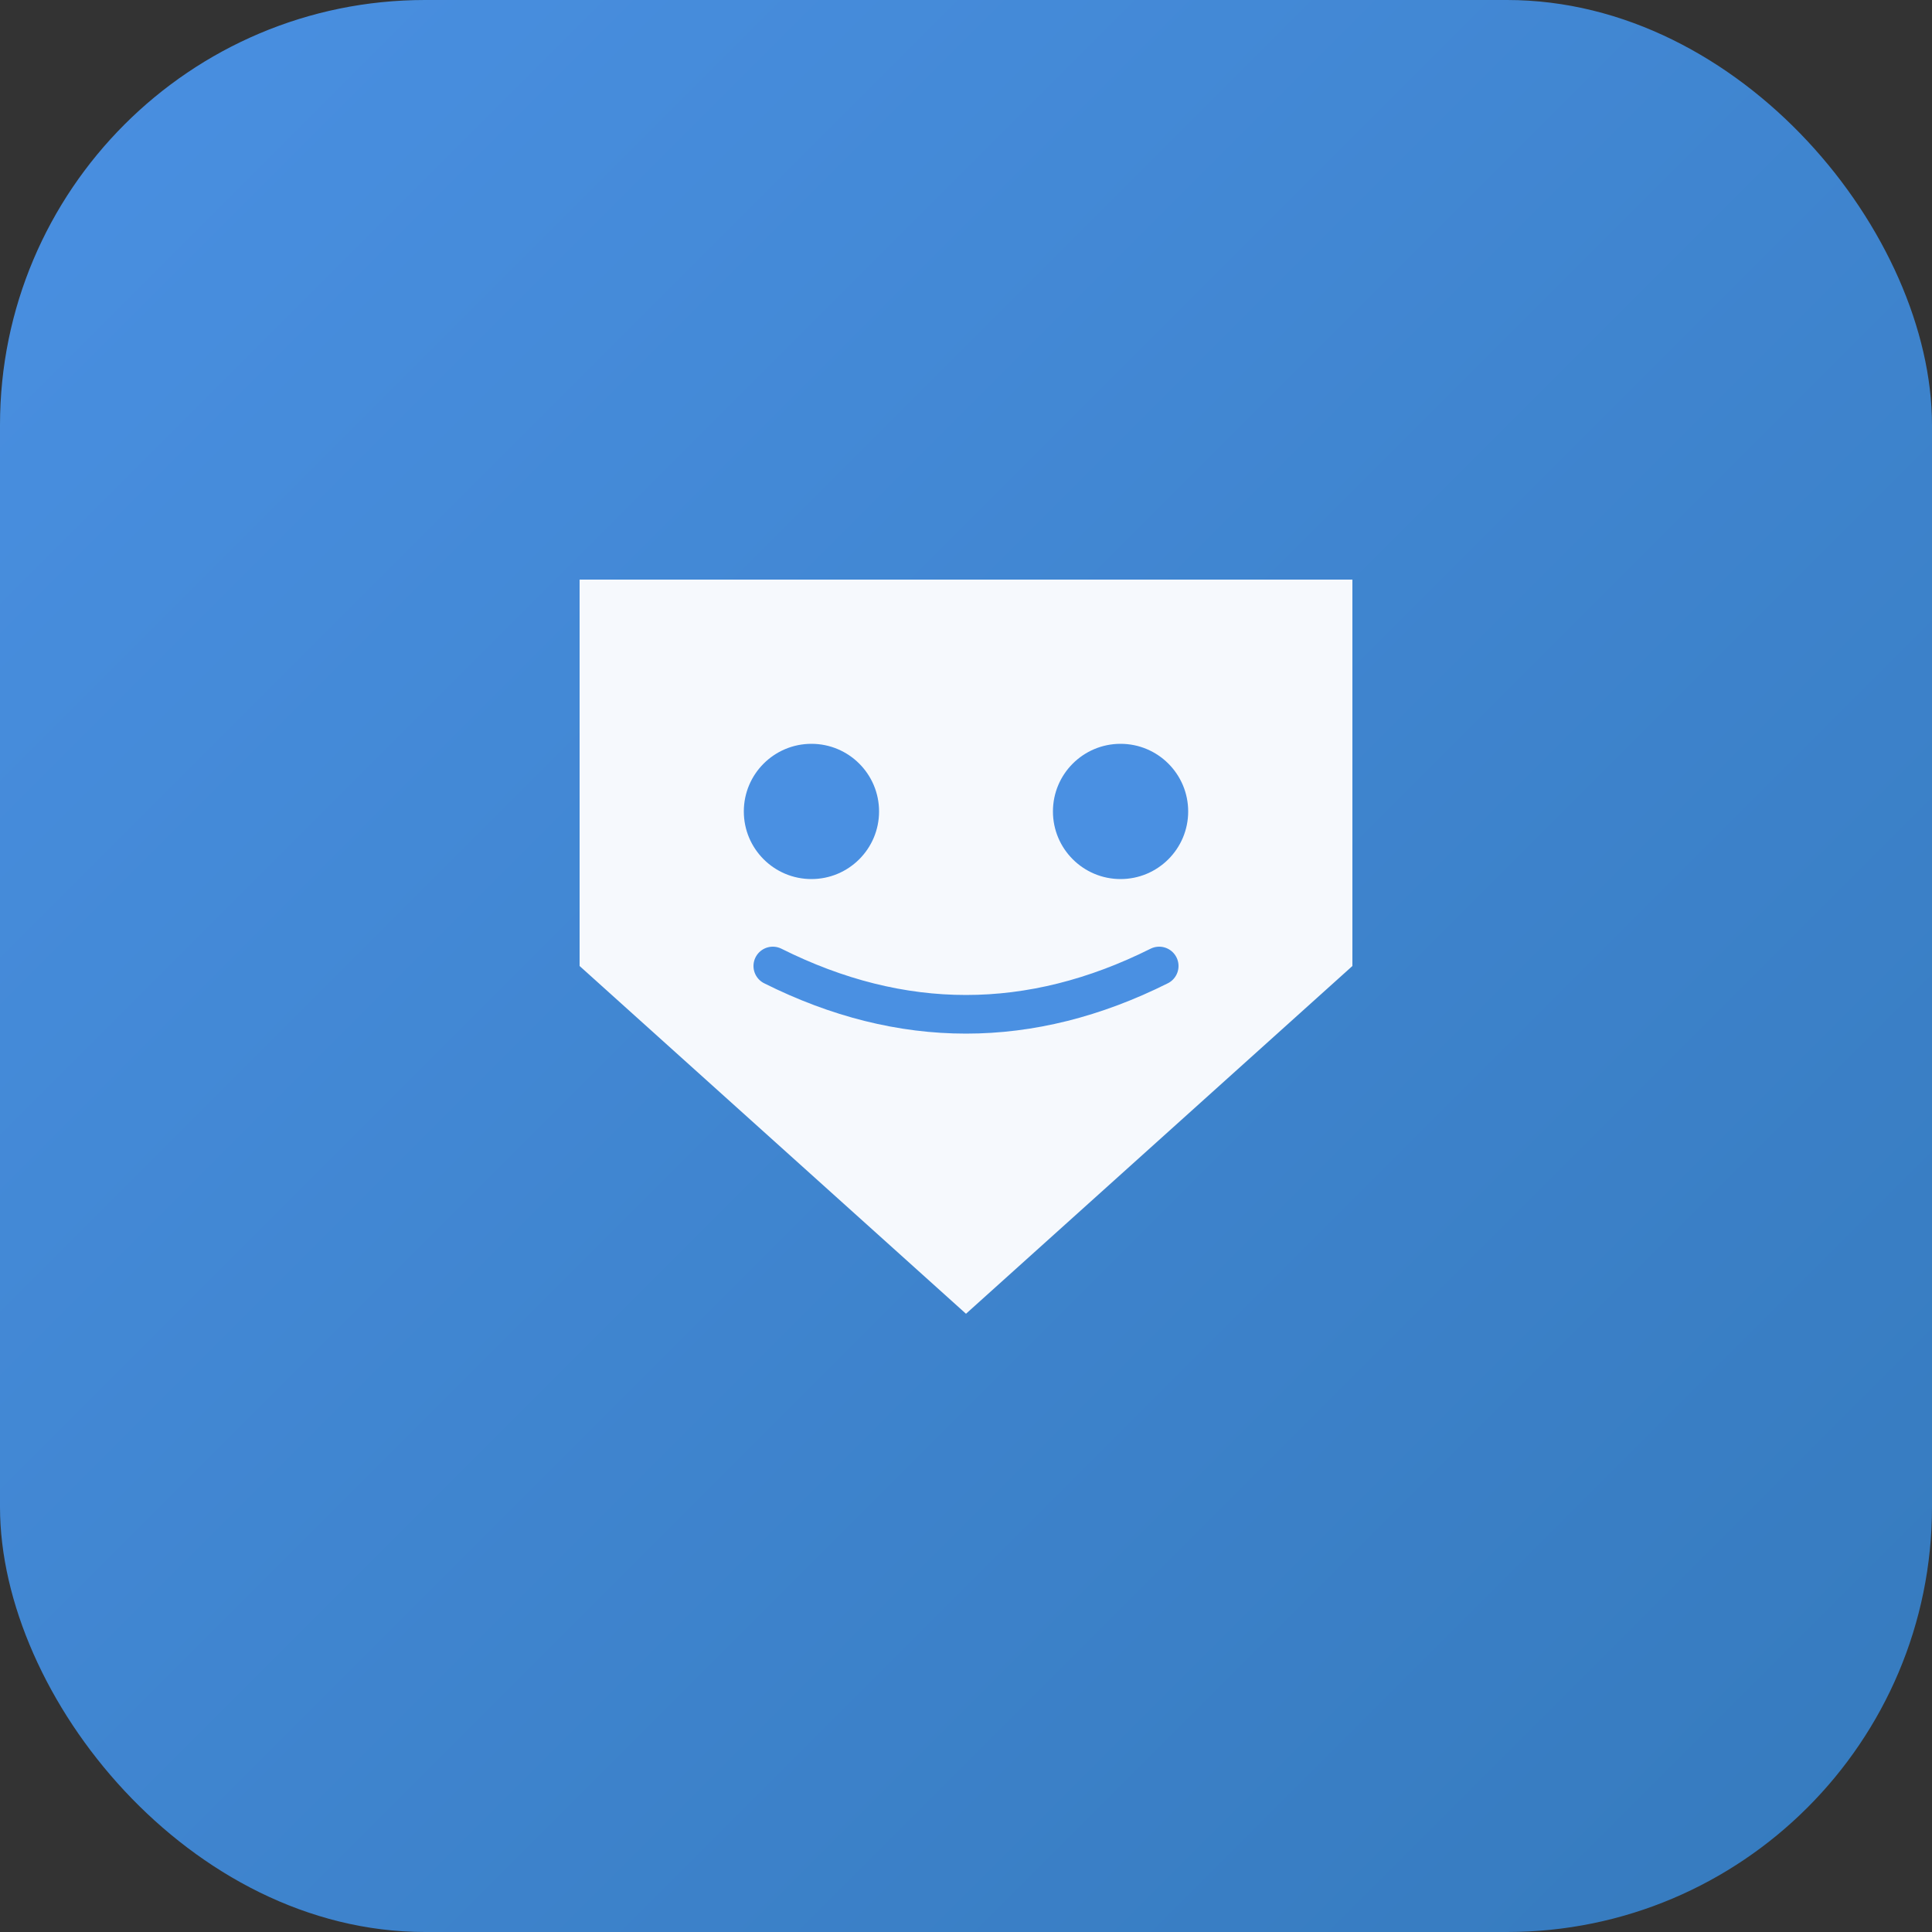 <svg xmlns="http://www.w3.org/2000/svg" viewBox="0 0 100 100">
  <rect x="0" y="0" width="100" height="100" fill="#333333" stroke="none"/>
  <defs>
    <linearGradient id="grad" x1="0%" y1="0%" x2="100%" y2="100%">
      <stop offset="0%" style="stop-color:#4A90E2;stop-opacity:1" />
      <stop offset="100%" style="stop-color:#357ABD;stop-opacity:1" />
    </linearGradient>
  </defs>
  <rect width="100" height="100" rx="22" fill="url(#grad)"/>
  <path d="M30 30 L70 30 L70 50 L50 68 L30 50 Z" fill="white" opacity="0.95"/>
  <circle cx="42" cy="42" r="3.5" fill="#4A90E2"/>
  <circle cx="58" cy="42" r="3.5" fill="#4A90E2"/>
  <path d="M40 50 Q50 55 60 50" stroke="#4A90E2" stroke-width="2" fill="none" stroke-linecap="round"/>
</svg>

